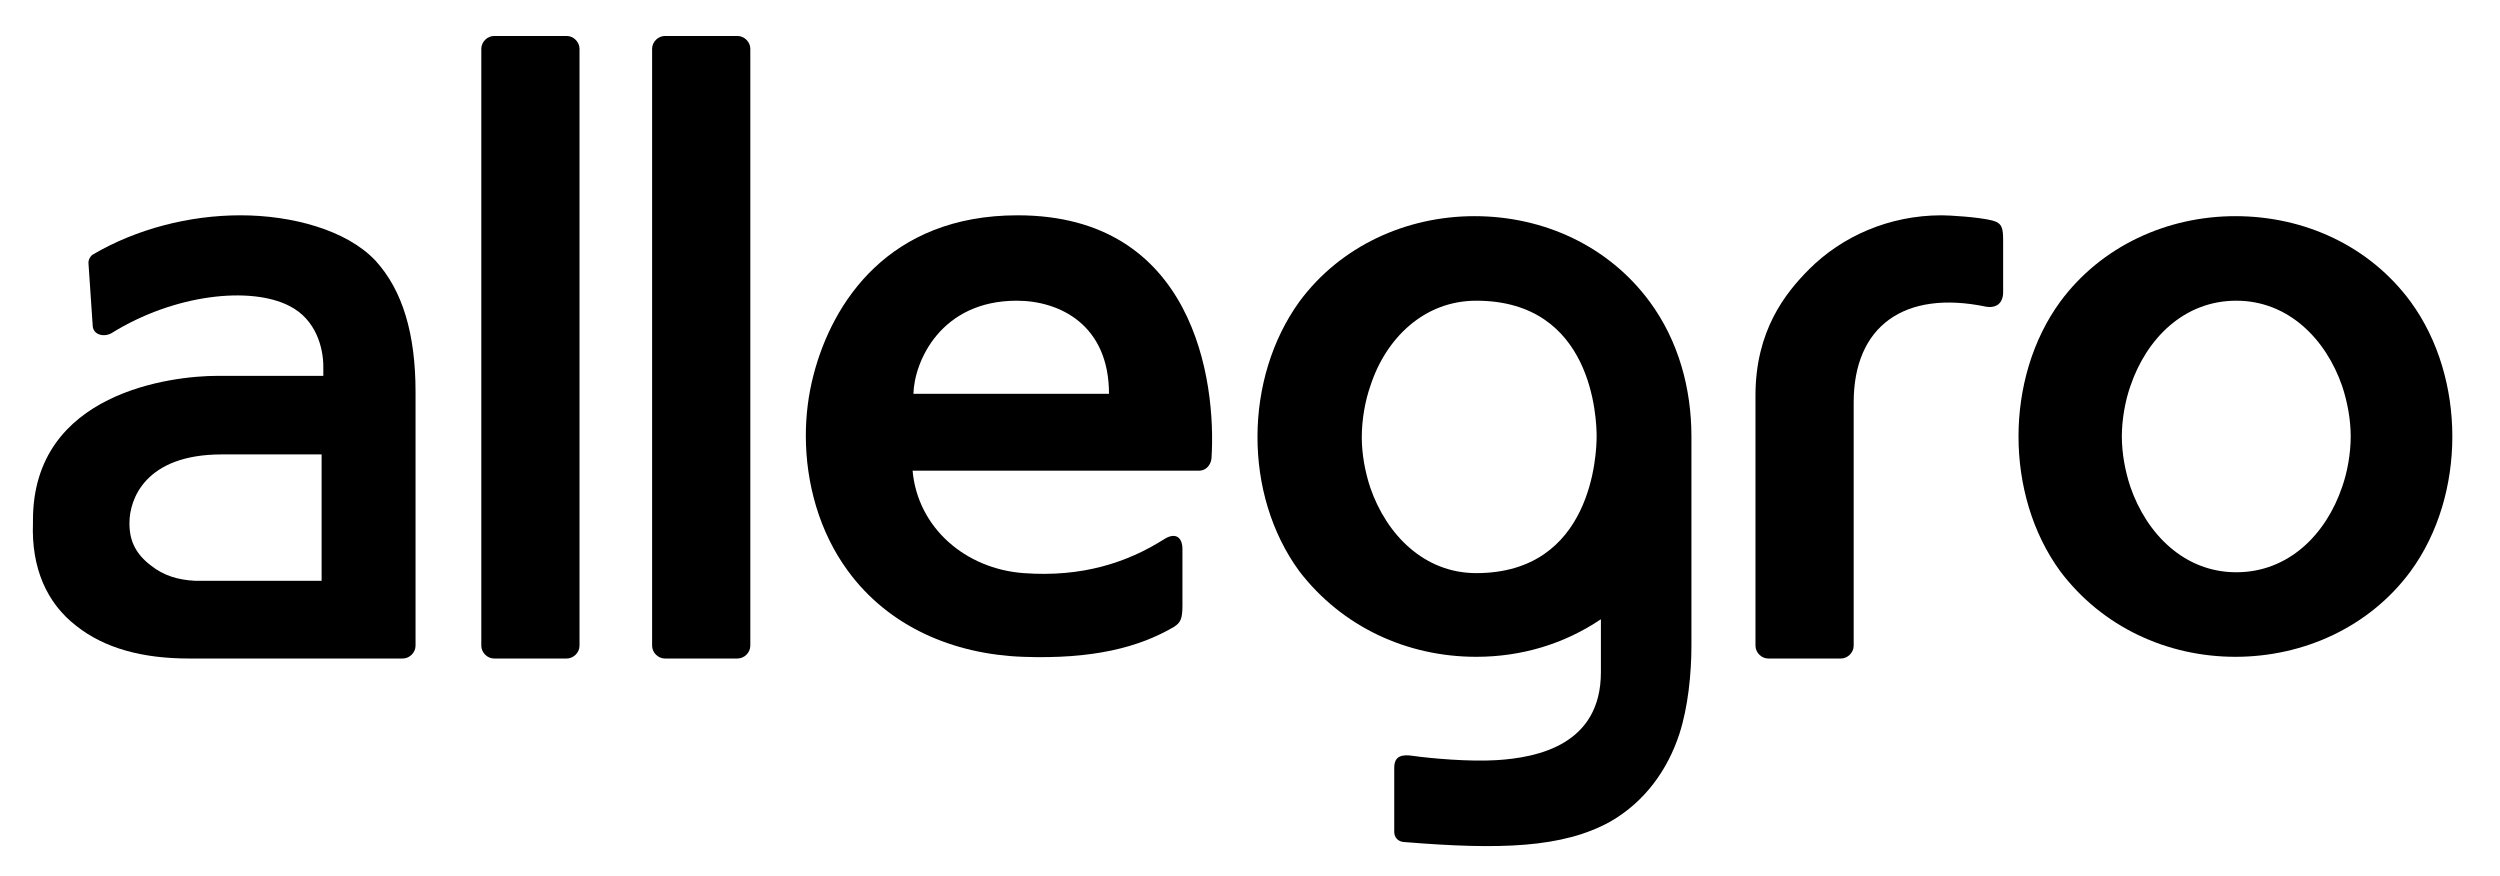 <?xml version="1.0" encoding="UTF-8" standalone="no"?>
<!DOCTYPE svg PUBLIC "-//W3C//DTD SVG 1.1//EN" "http://www.w3.org/Graphics/SVG/1.1/DTD/svg11.dtd">
<svg width="100%" height="100%" viewBox="0 0 214 75" version="1.1" xmlns="http://www.w3.org/2000/svg" xmlns:xlink="http://www.w3.org/1999/xlink" xml:space="preserve" xmlns:serif="http://www.serif.com/" style="fill-rule:evenodd;clip-rule:evenodd;stroke-linejoin:round;stroke-miterlimit:2;">
    <g id="Artboard1" transform="matrix(0.854,0,0,1,0,0)">
        <rect x="0" y="0" width="250" height="75" style="fill:none;"/>
        <g transform="matrix(0.856,0,0,0.731,-235.863,-179.744)">
            <path d="M537.3,322.8C545.3,322.8 553,319.3 557.8,312.8C561.1,308.3 562.7,302.6 562.7,297C562.7,291.4 561.1,285.7 557.8,281.2C553,274.7 545.4,271.2 537.3,271.2C529.3,271.2 521.6,274.7 516.8,281.2C513.5,285.7 511.9,291.4 511.9,297C511.9,302.6 513.5,308.3 516.8,312.8C521.7,319.3 529.3,322.8 537.3,322.8M525,291.1C526.9,285.5 531.3,281.1 537.4,281.1C543.5,281.1 547.9,285.6 549.8,291.1C550.4,292.9 550.8,295 550.8,297C550.8,299 550.4,301.2 549.8,302.9C547.9,308.5 543.5,312.9 537.4,312.9C531.3,312.9 526.9,308.4 525,302.9C524.4,301.1 524,299 524,297C524,295 524.4,292.8 525,291.1" style="fill-rule:nonzero;"/>
        </g>
        <g transform="matrix(0.856,0,0,0.731,-235.863,-179.744)">
            <path d="M353.4,323L361.9,323C362.7,323 363.4,322.3 363.4,321.5L363.4,251.6C363.4,250.8 362.7,250.1 361.9,250.1L353.4,250.1C352.6,250.1 351.9,250.8 351.9,251.6L351.9,321.5C351.9,322.3 352.6,323 353.4,323" style="fill-rule:nonzero;"/>
        </g>
        <g transform="matrix(0.856,0,0,0.731,-235.863,-179.744)">
            <path d="M333.4,323L341.9,323C342.7,323 343.4,322.3 343.4,321.5L343.4,251.6C343.4,250.8 342.7,250.1 341.9,250.1L333.4,250.1C332.6,250.1 331.9,250.8 331.9,251.6L331.9,321.5C331.9,322.3 332.6,323 333.4,323" style="fill-rule:nonzero;"/>
        </g>
        <g transform="matrix(0.856,0,0,0.731,-235.863,-179.744)">
            <path d="M482.6,323L491.1,323C491.9,323 492.6,322.3 492.6,321.5L492.6,293C492.6,284.1 498.5,279.8 508.1,281.8C509.3,282 510.1,281.4 510.1,280.1L510.1,274.1C510.1,272.6 510,272 508.8,271.7C507.2,271.3 503.8,271.1 502.9,271.1C496.7,271.1 491.2,273.6 487.4,277.4C484.6,280.2 481.1,284.6 481.1,292.2L481.1,321.5C481.1,322.3 481.8,323 482.6,323" style="fill-rule:nonzero;"/>
        </g>
        <g transform="matrix(0.856,0,0,0.731,-235.863,-179.744)">
            <path d="M448.4,322.8C453.7,322.8 458.7,321.3 463,318.4L463,324.6C463,333.1 455.6,334.6 450.8,334.9C447.6,335.1 443.1,334.7 441,334.4C439.7,334.2 438.8,334.4 438.8,335.8L438.8,343.3C438.8,343.9 439.2,344.5 440.1,344.5C451.1,345.4 458.5,345.2 464.1,342.1C468.1,339.8 470.8,336.1 472.2,331.8C473.2,328.7 473.6,324.8 473.6,321.5L473.6,297C473.6,291.4 472.1,285.8 468.7,281.2C463.9,274.7 456.3,271.2 448.2,271.2C440.2,271.2 432.5,274.7 427.7,281.2C421.2,290.2 421.1,303.8 427.7,312.8C432.7,319.3 440.3,322.8 448.4,322.8M436,291.1C437.8,285.5 442.3,281.1 448.4,281.1C462.1,281.1 462.5,295 462.5,297C462.5,299 462,313 448.4,313C442.3,313 437.9,308.5 436,303C435.4,301.2 435,299.1 435,297.1C435,295 435.4,292.8 436,291.1" style="fill-rule:nonzero;"/>
        </g>
        <g transform="matrix(0.856,0,0,0.731,-235.863,-179.744)">
            <path d="M395.3,322.8C403.5,323.1 408.9,321.7 413,319.3C413.8,318.8 414,318.3 414,316.8L414,310.2C414,308.8 413.2,308.2 411.9,309C407.5,311.8 402.2,313.5 395.4,313C388.6,312.5 383,307.7 382.4,301L416,301C416.7,301 417.3,300.4 417.4,299.6C418,290.4 415.3,271.1 394.7,271.1C379.6,271.1 373,281.3 370.8,289.8C370.2,292.1 369.9,294.5 369.9,296.9C369.9,302.5 371.5,308.2 374.8,312.7C379.6,319.3 387.2,322.5 395.3,322.8M394.6,281.1C399.6,281.1 405.4,283.9 405.4,292L382.5,292C382.6,288.2 385.7,281.1 394.6,281.1" style="fill-rule:nonzero;"/>
        </g>
        <g transform="matrix(0.856,0,0,0.731,-235.863,-179.744)">
            <path d="M284.5,319.2C287.8,321.8 292.2,323 297.7,323L322.7,323C323.5,323 324.2,322.3 324.2,321.5L324.2,291.8C324.2,285 322.7,279.9 319.5,276.4C316.1,272.8 309.7,271.1 303.7,271.1C297.7,271.1 291.5,272.7 286.4,275.7C286.1,275.9 285.9,276.3 285.9,276.6L285.9,276.7L286.4,284.1C286.5,285.1 287.7,285.4 288.6,284.9C296,280.3 304.9,279.4 309.4,281.7C312.6,283.3 313.4,286.7 313.4,288.8L313.4,289.9L301,289.9C295.7,289.9 279.4,291.8 279.4,306.8L279.4,307.1C279.2,312.4 281,316.5 284.5,319.2M301.5,299.1L313.2,299.1L313.2,313.9L298.4,313.9C296.4,313.8 294.7,313.3 293.2,312.1C291.5,310.8 290.7,309.3 290.7,307.2L290.7,307.1C290.7,304.4 292.5,299.1 301.5,299.1" style="fill-rule:nonzero;"/>
        </g>
    </g>
</svg>
